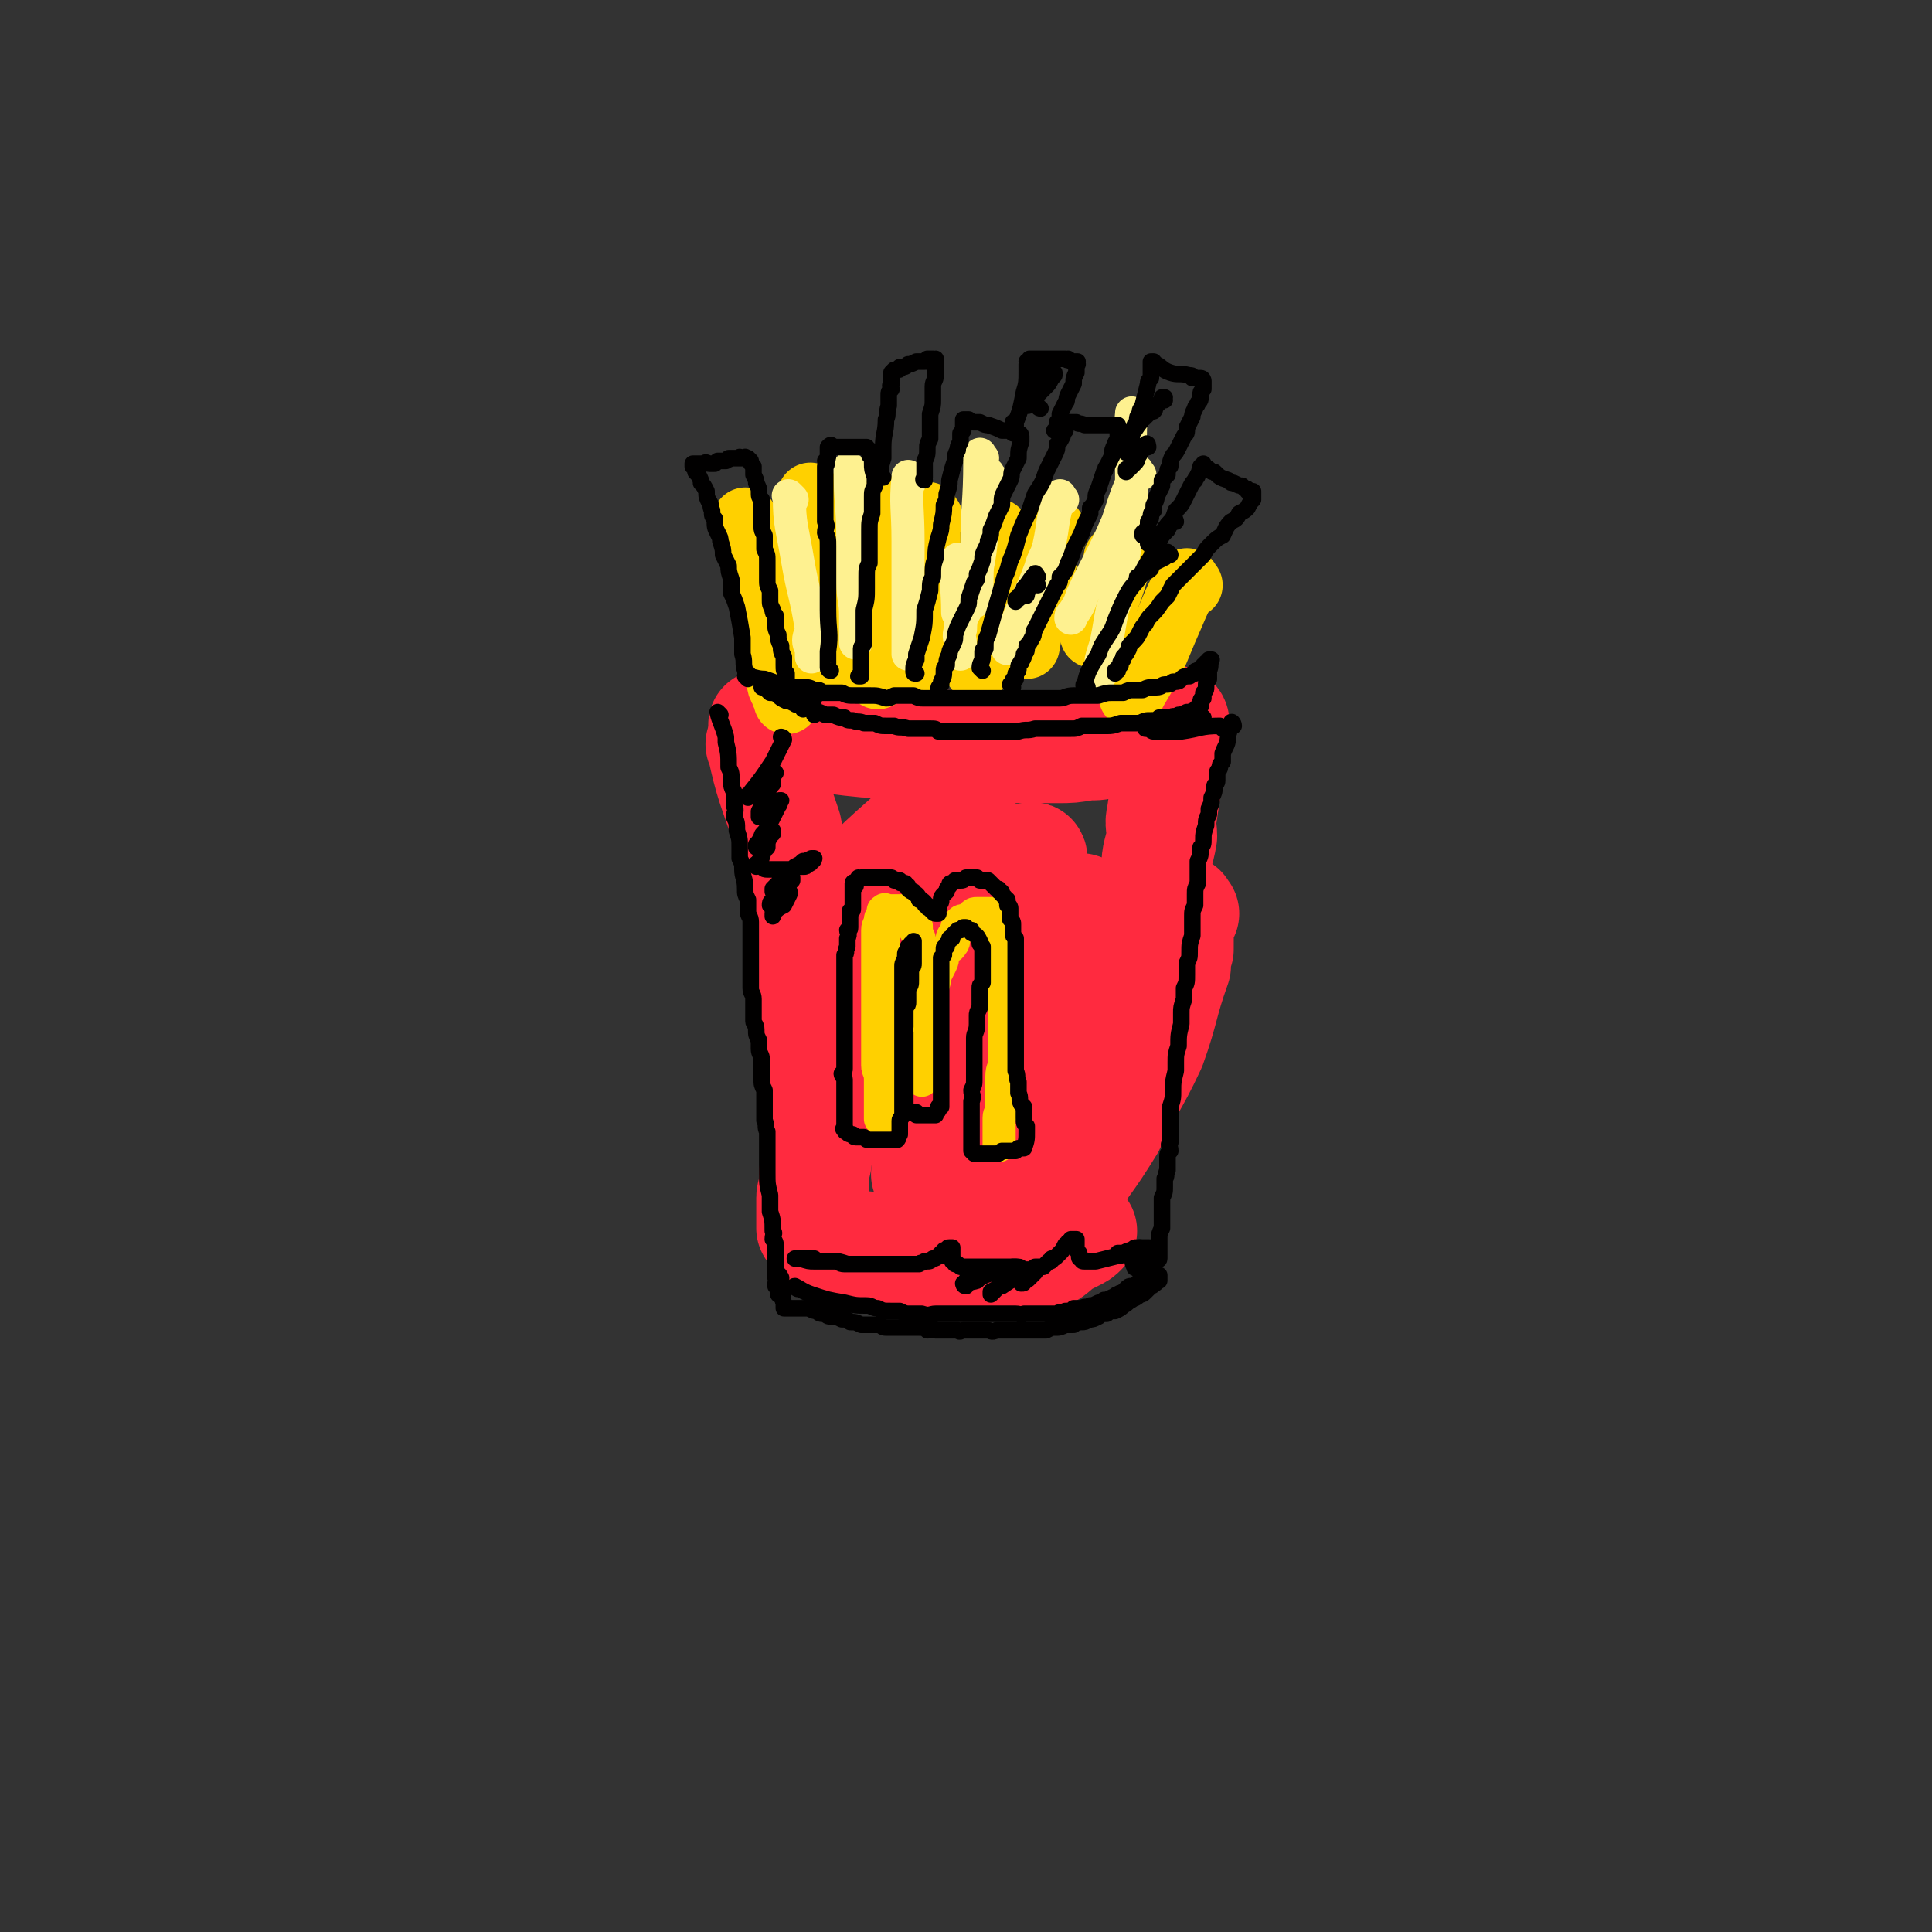 <svg viewBox='0 0 700 700' version='1.1' xmlns='http://www.w3.org/2000/svg' xmlns:xlink='http://www.w3.org/1999/xlink'><rect x="0" y="0" width="700" height="700" fill="#333333" stroke="none"/><g fill='none' stroke='rgb(255,42,63)' stroke-width='40' stroke-linecap='round' stroke-linejoin='round'><path d='M278,264c-1,-1 -2,-2 -1,-1 7,1 8,2 16,3 11,2 11,2 21,3 5,0 5,0 10,0 6,0 6,1 13,1 5,0 5,0 10,0 4,0 4,0 8,0 6,0 6,1 13,1 4,0 4,0 9,0 3,0 3,0 6,0 5,0 5,0 11,-1 4,0 4,0 7,-1 5,0 5,0 9,-1 2,-1 2,-2 5,-2 1,-1 1,0 3,0 2,0 2,0 3,-1 1,0 1,0 2,-1 1,0 1,0 1,-1 0,-1 0,-1 0,-1 0,-1 1,0 1,0 1,0 0,-1 0,-1 0,0 0,0 0,0 0,2 0,2 0,5 0,4 -1,4 -1,7 -1,5 0,5 -1,9 -1,6 -1,6 -2,13 -1,4 0,4 0,8 -1,6 -2,6 -2,12 -2,9 -2,9 -2,17 0,6 0,6 0,11 0,7 0,7 -1,14 0,5 -1,5 -1,10 0,5 0,5 0,9 0,3 -1,3 -1,5 0,2 0,2 0,3 '/><path d='M277,271c-1,-1 -2,-2 -1,-1 3,14 4,15 9,30 1,6 2,6 3,12 1,5 0,5 1,11 1,5 1,5 2,10 1,4 1,4 2,7 1,6 1,6 1,11 1,5 0,5 1,10 0,5 1,5 1,9 1,5 1,5 1,10 0,3 0,3 0,7 0,4 0,4 0,7 0,4 0,4 0,9 0,4 -1,4 -1,9 0,3 0,3 0,7 0,3 -1,3 -1,7 0,2 0,2 0,4 0,2 -1,2 -1,4 0,1 0,1 0,3 0,2 0,2 0,3 0,1 0,1 0,1 0,1 0,1 0,1 0,1 0,1 0,1 0,1 0,1 0,1 0,1 0,1 0,1 1,1 1,2 2,2 3,1 3,1 6,2 3,1 3,1 7,2 3,1 3,0 6,1 4,1 4,2 7,2 4,1 4,0 7,0 3,0 3,1 7,1 3,0 3,0 7,0 3,0 3,0 6,0 2,0 2,0 5,0 3,0 3,0 7,0 2,0 2,1 4,1 2,0 2,0 4,0 2,0 2,0 4,0 3,0 3,0 5,-1 4,-2 3,-2 7,-5 2,-1 2,-1 4,-2 2,-1 2,-1 3,-2 0,0 0,0 0,0 '/><path d='M429,331c-1,-1 -1,-2 -1,-1 -1,5 -1,7 -1,14 -1,3 -1,3 -1,6 -5,14 -4,15 -9,29 -7,15 -8,14 -15,29 -5,8 -5,8 -10,15 -4,6 -3,6 -8,12 -2,3 -2,3 -5,6 -2,2 -2,3 -3,3 -1,0 -2,0 -3,-1 -1,-4 -1,-5 -1,-9 0,-9 -1,-9 0,-18 1,-12 1,-12 3,-23 2,-10 2,-10 5,-19 3,-9 3,-9 6,-17 3,-7 3,-7 5,-13 1,-4 1,-5 2,-9 0,-1 0,-1 0,-1 0,-2 1,-3 0,-4 -1,-1 -2,-1 -3,-1 -5,1 -5,1 -10,3 -8,6 -8,6 -16,13 -9,7 -9,8 -17,16 -9,9 -9,10 -17,19 -6,7 -6,7 -12,13 -4,4 -5,5 -8,9 -1,0 0,-1 0,-1 2,-2 2,-1 4,-3 7,-9 7,-9 13,-18 8,-9 8,-9 15,-19 9,-12 9,-12 18,-24 5,-8 5,-8 10,-17 2,-4 1,-4 3,-8 0,-1 1,-2 1,-1 -4,1 -5,2 -9,5 -10,5 -10,5 -20,11 -7,5 -7,5 -14,10 -7,5 -7,6 -14,10 -3,1 -3,1 -5,2 0,0 0,0 0,0 3,-5 3,-5 5,-10 5,-8 6,-8 11,-17 6,-9 6,-9 12,-18 3,-5 3,-5 6,-9 1,-3 1,-3 2,-5 0,0 0,0 0,0 -4,3 -5,2 -9,5 -6,4 -5,4 -10,9 -9,8 -9,8 -17,16 -5,5 -5,5 -9,10 -1,1 -2,3 -2,3 0,0 1,-2 3,-3 9,-6 9,-6 18,-12 5,-3 4,-4 9,-7 5,-4 5,-4 11,-8 2,-1 3,-2 3,-1 0,0 0,1 -1,2 -3,7 -3,7 -6,13 -3,7 -3,7 -6,14 -3,7 -3,7 -5,14 -1,5 -1,5 -1,10 0,3 -1,4 1,5 3,2 4,1 8,0 8,-2 8,-3 16,-6 6,-2 6,-2 13,-4 5,-2 5,-3 10,-5 2,-1 3,-1 3,0 1,2 1,3 0,6 -1,4 -1,4 -3,8 -1,3 -1,3 -3,6 -6,10 -7,10 -13,19 -6,8 -6,8 -11,16 -5,6 -6,5 -10,11 -1,2 -1,2 -2,4 0,0 0,1 0,1 4,-4 4,-4 9,-8 7,-6 7,-6 15,-11 4,-4 4,-4 10,-7 4,-4 5,-4 9,-7 0,0 0,0 0,0 -1,1 -1,1 -3,3 -5,5 -5,6 -10,11 -6,6 -7,6 -14,13 -5,4 -5,5 -10,10 -2,3 -3,3 -5,5 -1,1 0,0 0,0 1,-1 1,-1 2,-2 4,-2 4,-3 8,-4 2,-1 2,0 3,0 '/></g>
<g fill='none' stroke='rgb(255,208,0)' stroke-width='24' stroke-linecap='round' stroke-linejoin='round'><path d='M271,190c-1,-1 -1,-2 -1,-1 -1,0 0,1 0,2 3,12 4,11 7,23 2,9 2,9 4,18 0,3 0,3 0,5 0,2 1,2 1,4 0,2 1,2 1,3 0,2 -1,3 0,5 0,0 1,-1 2,0 0,0 -1,1 -1,2 0,1 1,1 1,2 0,0 0,0 0,1 0,0 0,0 0,0 '/><path d='M295,181c-1,-1 -2,-2 -1,-1 1,12 1,13 3,28 1,6 0,6 1,12 0,6 0,6 1,12 0,3 1,3 1,6 0,0 0,-1 0,-1 '/><path d='M319,185c-1,-1 -1,-2 -1,-1 -1,7 0,8 0,16 0,3 0,4 0,7 0,6 -1,5 -1,11 0,3 0,3 0,6 0,9 0,9 0,18 0,2 1,2 1,3 '/><path d='M337,188c-1,-1 -1,-2 -1,-1 -1,0 0,1 0,2 0,6 0,6 0,12 0,8 0,8 -1,17 0,5 -1,5 -1,10 -1,4 -1,4 -1,9 0,2 0,2 0,5 0,0 0,0 0,0 '/><path d='M362,194c-1,-1 -1,-2 -1,-1 -2,8 -1,10 -2,20 -1,2 -1,1 -1,4 -3,11 -3,11 -4,23 -1,1 0,1 0,2 0,0 0,0 0,0 0,0 0,0 0,0 0,0 0,0 0,0 '/><path d='M382,193c-1,-1 -1,-2 -1,-1 -4,14 -3,15 -6,31 -2,5 -2,5 -3,11 '/><path d='M406,203c-1,-1 -1,-2 -1,-1 -1,0 0,1 0,2 -3,11 -4,11 -7,22 -1,1 -1,1 -1,2 -1,1 -1,1 -1,2 '/><path d='M431,212c-1,-1 -1,-2 -1,-1 -4,7 -4,8 -8,17 -3,7 -3,8 -7,15 -2,4 -3,5 -5,9 '/></g>
<g fill='none' stroke='rgb(254,241,144)' stroke-width='12' stroke-linecap='round' stroke-linejoin='round'><path d='M287,181c-1,-1 -2,-2 -1,-1 0,10 1,11 3,23 2,12 3,12 5,25 0,2 -1,2 -1,4 0,2 1,2 1,4 0,1 0,1 0,2 '/><path d='M309,171c-1,-1 -2,-2 -1,-1 0,12 1,13 1,26 0,8 0,8 0,15 0,6 1,6 1,12 0,3 0,3 0,7 0,1 0,1 0,2 0,0 0,0 0,1 '/><path d='M330,174c-1,-1 -1,-2 -1,-1 -1,10 0,11 0,23 0,9 0,9 0,18 0,5 0,5 0,10 0,3 0,3 0,6 0,2 0,2 0,5 0,1 0,1 0,2 '/><path d='M359,173c-1,-1 -1,-2 -1,-1 -1,0 0,1 0,2 0,6 -1,6 -1,12 -2,10 -1,10 -3,20 -1,4 -2,4 -3,9 0,2 0,2 0,4 -2,4 -3,4 -3,9 -1,3 0,3 0,6 0,2 0,2 0,3 '/><path d='M385,181c-1,-1 -1,-2 -1,-1 -3,8 -2,9 -4,18 -1,4 -2,4 -3,8 -4,11 -5,10 -9,21 -1,3 -2,3 -3,7 0,0 0,0 0,1 '/><path d='M413,172c-1,-1 -1,-2 -1,-1 -4,8 -4,9 -7,18 -6,14 -7,14 -13,27 -1,3 -1,3 -3,6 -1,1 -1,1 -1,2 '/><path d='M411,151c-1,-1 -1,-2 -1,-1 -1,9 0,10 0,21 0,4 0,5 0,10 -1,13 -2,13 -4,27 -1,7 -1,7 -3,13 -1,5 -1,6 -2,11 -1,4 -1,3 -2,7 0,1 0,2 0,3 0,1 0,1 0,2 '/><path d='M356,166c-1,-1 -1,-2 -1,-1 -1,0 0,1 0,2 0,15 -1,16 -1,31 -1,1 0,1 0,2 0,4 0,4 0,8 0,5 0,5 -1,10 '/><path d='M348,204c-1,-1 -1,-2 -1,-1 -1,8 0,10 0,19 '/></g>
<g fill='none' stroke='rgb(255,208,0)' stroke-width='12' stroke-linecap='round' stroke-linejoin='round'><path d='M321,337c-1,-1 -1,-2 -1,-1 -1,0 0,0 0,1 0,3 0,3 0,6 0,1 0,1 0,2 0,2 0,2 0,4 0,3 0,3 0,6 0,6 0,6 0,13 0,3 0,3 0,5 0,3 0,3 0,5 0,3 0,3 0,7 0,1 -1,1 -1,2 0,2 0,2 0,4 0,2 0,2 0,3 0,2 0,2 0,3 0,1 0,1 0,2 0,1 0,1 0,2 0,2 0,2 0,3 0,1 0,2 0,1 0,-1 0,-2 0,-5 0,-5 0,-5 0,-9 0,-3 -1,-3 -1,-5 0,-3 0,-3 0,-6 0,-3 0,-3 0,-6 0,-3 0,-3 0,-5 0,-3 0,-3 0,-5 0,-2 0,-2 0,-4 0,-1 0,-1 0,-2 0,-1 0,-1 0,-3 0,-2 0,-2 0,-4 0,-2 0,-2 0,-3 0,-1 0,-1 0,-3 0,-2 0,-2 0,-3 0,-1 0,-1 0,-1 0,-1 0,-1 0,-1 0,-1 0,-1 0,-1 0,-1 0,-1 0,-1 0,-1 0,-1 0,-1 0,-2 1,-2 1,-3 0,-1 0,-1 0,-1 0,-1 1,0 1,-1 0,0 0,0 0,-1 0,0 0,0 0,0 0,0 0,-1 0,-1 0,0 1,0 1,0 0,0 0,0 0,0 0,0 0,0 0,0 -1,-1 0,0 0,0 0,0 1,0 1,0 1,0 1,0 1,0 1,0 1,0 1,0 1,0 1,0 1,0 1,0 1,0 2,0 1,1 1,1 2,2 1,1 1,1 2,2 1,1 1,1 1,2 0,0 0,0 0,1 0,1 0,1 1,3 0,2 1,2 1,3 0,3 0,3 0,5 0,1 0,1 0,3 0,1 0,1 0,3 0,1 0,1 0,2 0,2 0,2 0,5 0,2 0,2 0,5 0,2 0,2 0,5 0,0 0,0 0,0 0,2 0,2 0,3 0,2 0,2 0,3 0,1 0,1 0,2 0,1 0,1 0,2 0,2 0,2 0,3 0,1 0,1 0,2 0,1 0,1 0,2 0,1 0,1 0,2 0,1 0,2 0,1 0,0 0,-1 0,-3 0,-2 1,-2 1,-4 0,-3 0,-3 0,-7 0,-3 1,-3 1,-6 0,-2 0,-2 0,-5 0,-3 0,-3 1,-5 0,-2 1,-2 1,-4 1,-2 0,-2 1,-4 1,-2 1,-2 2,-4 1,-2 0,-2 1,-4 1,-2 2,-1 3,-3 1,-1 0,-1 0,-2 0,-1 1,-1 1,-1 1,-2 0,-3 2,-5 1,-1 1,0 3,0 0,-1 0,-1 1,-1 0,-1 0,-1 0,-1 1,-1 1,-1 2,-1 0,0 0,0 1,0 0,0 0,0 0,0 1,0 1,0 2,0 0,0 0,0 0,0 1,0 1,0 2,0 0,1 0,1 0,2 0,1 0,1 1,1 0,0 1,0 1,0 0,1 0,1 0,2 0,1 1,1 2,2 0,1 0,1 0,3 0,2 1,2 1,4 0,2 0,2 0,4 0,2 0,2 0,4 0,2 0,2 0,4 0,2 0,2 0,4 0,2 0,2 0,5 0,2 0,2 0,3 0,3 0,3 0,7 0,2 0,2 0,4 0,3 0,3 0,5 0,2 -1,2 -1,5 0,1 0,1 0,3 0,1 0,1 0,2 0,1 0,1 0,2 0,1 0,1 0,2 0,1 0,2 0,3 0,2 -1,1 -1,3 0,2 0,2 0,4 0,1 0,1 0,2 0,1 0,1 0,2 0,0 0,0 0,1 0,1 0,1 0,1 '/></g>
<g fill='none' stroke='rgb(1,0,0)' stroke-width='6' stroke-linecap='round' stroke-linejoin='round'><path d='M271,246c0,0 -1,-1 -1,-1 3,0 4,1 7,1 3,1 3,1 5,2 2,0 2,0 5,1 1,0 1,0 3,0 3,0 3,0 5,1 2,0 2,0 3,1 4,0 4,0 7,0 2,1 2,1 5,1 2,0 2,0 5,0 3,0 3,0 6,1 1,0 1,0 3,-1 3,0 3,0 7,0 2,1 2,1 4,1 3,0 3,0 5,0 2,0 2,0 5,0 2,0 2,0 4,0 3,0 3,0 5,0 3,0 3,0 5,0 2,0 2,0 5,0 2,0 2,0 5,0 2,0 2,0 5,0 2,0 2,0 5,0 2,0 2,0 5,0 2,0 2,-1 5,-1 2,0 2,0 4,0 3,0 3,0 5,0 3,-1 3,-1 5,-1 2,0 2,0 4,0 2,-1 2,-1 4,-1 1,0 1,0 3,0 2,-1 2,-1 5,-1 2,0 2,-1 3,-1 2,0 2,0 3,-1 2,0 2,0 3,-1 1,-1 1,-1 3,-1 1,-1 1,-1 2,-1 0,-1 0,-1 1,-1 1,0 1,0 1,-1 1,0 1,0 1,-1 0,0 0,0 1,0 0,-1 0,-1 0,-1 1,0 1,0 1,0 0,0 0,-1 0,-1 0,0 0,0 0,0 1,0 1,0 1,0 0,0 0,0 0,0 -1,2 0,2 -1,4 0,2 0,1 0,3 -1,1 -1,1 -1,3 0,1 0,1 -1,2 0,1 0,1 0,2 -1,0 -1,1 -1,1 0,0 0,0 0,1 0,0 0,0 0,0 0,1 0,1 0,1 -1,0 -1,0 -1,0 -1,1 0,1 -1,1 -1,1 -1,0 -1,1 -1,0 -1,0 -2,0 -2,1 -2,1 -3,1 -1,1 -2,0 -3,1 -2,0 -2,0 -4,0 -1,1 -1,1 -3,1 -2,0 -2,0 -4,1 -1,0 -2,0 -3,0 -2,0 -2,0 -4,0 -3,1 -3,1 -5,1 -2,0 -2,0 -4,0 -2,0 -2,0 -5,0 -2,1 -2,1 -4,1 -2,0 -2,0 -4,0 -2,0 -2,0 -5,0 -2,0 -2,0 -4,0 -3,1 -3,0 -6,1 -2,0 -2,0 -4,0 -2,0 -2,0 -4,0 -2,0 -2,0 -4,0 -2,0 -2,0 -4,0 -2,0 -2,0 -3,0 -2,0 -2,0 -4,0 -3,0 -3,0 -6,0 -1,-1 -1,-1 -3,-1 -2,0 -2,0 -4,0 -2,0 -2,0 -4,0 -3,-1 -3,0 -5,-1 -2,0 -2,0 -3,0 -2,0 -2,0 -4,-1 -2,0 -2,0 -4,0 -2,-1 -2,0 -4,-1 -2,0 -2,0 -3,-1 -2,0 -2,0 -4,-1 -1,0 -1,0 -3,0 -2,-1 -2,-1 -3,-1 -2,-1 -2,-1 -5,-2 -1,-1 -2,0 -3,-1 -2,-1 -2,-1 -3,-1 -2,-1 -2,-1 -3,-2 -1,-1 -1,-1 -3,-1 -1,-1 -1,-1 -1,-1 -1,-1 -1,-1 -2,-1 0,0 0,0 0,0 '/><path d='M291,255c0,0 -1,-2 -1,-1 0,1 1,2 1,3 '/><path d='M295,253c0,0 -1,-1 -1,-1 0,2 1,3 1,6 0,1 0,1 0,1 '/><path d='M261,259c0,0 -1,-1 -1,-1 1,4 2,5 3,9 0,1 0,1 0,2 1,4 1,4 1,9 1,2 1,2 1,5 0,2 0,2 1,4 0,3 0,3 0,5 1,2 0,2 0,4 1,2 1,2 1,5 1,3 1,3 1,6 0,2 0,2 0,4 1,2 1,2 1,4 0,3 1,3 1,7 0,2 0,2 1,4 0,2 0,2 0,4 0,2 1,2 1,4 0,3 0,3 0,6 0,2 0,2 0,4 0,2 0,2 0,5 0,2 0,2 0,4 0,2 0,2 0,5 0,2 1,2 1,4 0,2 0,2 0,4 0,2 0,2 0,4 0,1 1,1 1,3 0,2 0,2 1,4 0,2 0,2 0,3 0,2 1,2 1,4 0,2 0,2 0,3 0,2 0,2 0,4 0,2 0,2 1,4 0,2 0,2 0,4 0,1 0,1 0,3 0,2 0,2 0,4 1,2 0,2 1,4 0,2 0,2 0,4 0,1 0,1 0,3 0,2 0,2 0,4 0,2 0,2 0,4 0,4 0,4 1,8 0,3 0,3 0,6 1,3 1,3 1,7 1,1 0,1 0,3 1,1 1,1 1,3 0,2 0,2 0,3 0,1 0,1 0,2 0,1 0,1 0,2 0,1 0,1 0,3 0,0 0,0 0,1 0,0 1,0 1,0 0,1 0,1 -1,2 0,1 0,1 0,1 0,0 0,0 0,0 0,0 0,0 0,0 1,1 1,1 1,2 0,0 0,0 0,1 '/><path d='M289,467c0,0 -2,-1 -1,-1 2,1 3,2 6,3 6,2 6,2 12,3 4,1 4,1 8,1 2,0 2,1 4,1 2,1 2,1 5,1 1,0 1,0 3,0 2,1 2,1 4,1 2,0 2,0 4,0 3,1 3,0 5,0 2,0 2,0 4,0 2,0 2,0 4,0 3,0 3,0 6,0 1,0 1,0 3,0 2,0 2,0 4,0 2,0 2,0 4,0 2,0 2,0 4,0 2,0 2,1 3,0 3,0 3,0 5,0 1,0 1,0 3,0 2,0 2,0 4,0 1,-1 1,0 3,-1 2,0 2,0 3,-1 1,0 2,0 3,0 1,-1 2,0 3,-1 1,0 1,0 3,-1 1,0 1,0 2,-1 1,0 1,0 3,-1 1,0 1,-1 2,-1 1,-1 1,0 2,-1 1,0 1,-1 1,-1 1,-1 1,-1 2,-1 1,0 1,0 2,-1 0,0 0,0 1,-1 0,0 0,-1 1,-1 0,-1 0,-1 1,-2 0,0 0,0 0,-1 1,0 1,0 1,-1 0,0 0,0 0,-1 0,0 0,0 0,0 0,0 1,0 1,0 0,0 0,-1 0,-1 0,0 0,0 0,-1 0,0 0,0 0,-1 0,0 0,0 0,0 0,0 0,0 0,0 0,-1 0,-1 0,-1 0,0 0,0 0,-1 0,0 0,0 0,0 0,-1 0,-1 -1,-1 0,0 0,0 -1,0 -2,0 -2,0 -3,0 -1,0 -1,0 -2,1 -1,0 -1,0 -3,1 -1,0 -1,0 -2,0 0,0 0,1 0,1 0,0 0,0 0,0 0,-1 0,-1 0,-1 0,0 0,0 0,0 1,0 1,0 1,0 '/><path d='M447,263c0,-1 -1,-2 -1,-1 -1,1 0,2 -1,4 0,4 -1,4 -2,7 0,1 0,1 0,3 -1,1 -1,1 -1,2 0,1 -1,1 -1,2 0,2 0,2 0,3 0,1 -1,1 -1,2 0,2 0,2 -1,4 0,2 0,2 -1,4 0,1 0,1 0,2 -1,2 -1,2 -1,4 -1,3 -1,3 -1,5 0,2 0,2 -1,3 0,3 0,3 -1,5 0,2 0,2 0,4 0,2 0,2 0,4 -1,2 -1,2 -1,4 0,2 0,2 0,4 -1,2 -1,2 -1,4 0,2 0,2 0,4 0,2 0,2 0,3 -1,3 -1,3 -1,6 0,2 0,2 -1,4 0,2 0,2 0,4 0,3 0,3 -1,5 0,2 0,2 0,4 -1,3 -1,3 -1,5 0,2 0,2 0,4 -1,4 -1,4 -1,8 -1,3 -1,3 -1,6 0,2 0,2 0,3 -1,4 -1,4 -1,7 0,3 0,3 -1,6 0,2 0,2 0,4 0,2 0,2 0,4 0,1 0,1 0,2 0,2 0,2 0,3 -1,1 0,1 0,3 -1,1 -1,1 -1,2 0,1 0,1 0,2 0,2 0,2 0,3 -1,2 0,2 -1,3 0,1 0,1 0,3 0,2 0,2 -1,4 0,2 0,2 0,4 0,2 0,2 0,4 0,2 0,2 0,3 -1,2 -1,2 -1,4 0,1 0,1 0,2 0,1 0,1 0,2 0,1 0,1 0,1 0,1 0,1 0,1 0,1 0,1 0,1 0,0 0,0 0,0 0,0 0,0 0,0 0,0 0,0 0,0 0,1 -1,0 -1,0 '/><path d='M310,321c0,0 -1,-2 -1,-1 0,2 0,3 0,6 0,1 0,1 0,2 0,1 0,1 0,1 0,1 0,1 -1,1 0,1 0,1 0,2 0,2 0,2 0,4 0,1 0,0 -1,1 0,1 1,1 0,3 0,2 0,2 0,3 -1,2 0,2 -1,3 0,1 0,1 0,2 0,2 0,2 0,3 0,1 0,1 0,2 0,1 0,1 0,3 0,1 0,1 0,2 0,1 0,1 0,3 0,2 0,2 0,3 0,2 0,2 0,3 0,1 0,1 0,2 0,1 0,1 0,2 0,1 0,1 0,2 0,1 0,1 0,3 0,1 0,1 0,2 0,1 0,1 0,2 0,1 0,1 0,3 0,1 0,1 0,2 0,1 0,1 0,2 0,1 0,1 -1,2 0,1 1,1 1,2 0,1 0,1 0,2 0,1 0,1 0,3 0,1 0,1 0,2 0,1 0,1 0,2 0,1 0,1 0,2 0,1 0,1 0,2 0,1 0,1 0,2 0,0 0,0 0,1 0,0 0,0 0,1 0,0 0,0 0,0 0,0 0,0 0,1 0,0 0,0 0,0 0,0 -1,0 0,0 0,1 0,0 0,0 0,1 0,1 1,1 0,1 1,1 2,1 0,0 0,1 1,1 0,0 0,0 1,0 1,0 1,0 2,0 1,1 1,1 2,1 0,0 0,0 1,0 1,0 1,0 2,0 0,0 0,0 1,0 0,0 0,0 1,0 0,0 0,0 0,0 1,0 1,0 1,0 0,0 0,0 0,0 0,0 0,0 0,0 0,0 0,0 0,0 1,0 1,0 1,0 0,0 0,0 0,0 0,0 0,0 0,0 1,0 1,0 1,0 0,0 0,0 0,0 1,0 1,0 1,0 0,0 0,0 0,0 0,0 0,0 0,0 1,0 1,0 1,0 0,0 0,0 0,0 1,-1 0,-1 1,-2 0,0 0,0 0,-1 0,-1 0,-1 0,-1 0,-1 0,-1 0,-2 0,0 0,0 0,-1 0,-1 1,-1 1,-2 0,-1 0,-1 0,-1 0,-1 0,-1 0,-2 0,-1 0,-1 0,-2 0,-2 0,-2 0,-3 0,-1 0,-1 0,-3 0,-1 0,-1 0,-1 0,-2 0,-2 0,-4 0,-1 0,-1 0,-2 0,-1 0,-1 0,-2 0,-1 0,-1 0,-2 0,-1 0,-1 0,-2 0,0 0,0 0,0 0,-2 0,-2 0,-3 0,-1 0,-1 0,-2 0,-1 0,-1 0,-2 0,-1 0,-1 0,-3 0,-1 0,-1 0,-3 0,-1 0,-1 0,-2 0,-1 0,-1 0,-3 0,-1 0,-1 0,-2 0,-1 0,-1 0,-2 0,-1 0,-1 0,-2 0,-1 0,-1 0,-2 0,-1 0,-1 0,-2 0,-1 0,-1 0,-2 0,-1 0,-1 1,-2 0,0 -1,0 0,0 0,-1 0,-1 0,-2 0,-1 0,-1 1,-1 0,-1 0,-1 0,-1 0,0 0,-1 0,-1 0,0 1,0 1,0 0,-1 0,-1 0,-1 0,0 0,0 0,0 0,0 1,0 1,0 0,0 -1,0 0,-1 0,0 0,1 0,1 0,0 0,0 0,0 0,0 0,0 0,0 0,1 0,1 0,1 0,0 0,0 0,0 0,1 0,1 0,1 0,0 0,0 0,1 0,1 0,1 0,1 0,1 0,1 0,1 0,1 0,1 0,2 0,1 0,1 -1,2 0,1 0,1 0,2 0,1 0,1 0,2 0,2 0,2 -1,3 0,1 0,1 0,2 0,2 0,2 0,3 0,1 0,1 -1,2 0,2 0,2 0,3 0,1 0,1 0,2 0,1 0,1 0,2 -1,1 0,1 0,2 0,0 0,0 0,1 0,1 0,1 0,2 0,1 0,1 0,3 0,1 0,1 0,2 0,1 0,1 0,2 0,1 0,1 0,2 0,0 0,0 0,0 0,1 0,1 0,2 0,1 0,1 0,1 0,1 0,1 0,2 0,1 0,1 0,2 0,1 0,1 0,2 0,1 0,1 0,2 0,0 0,0 0,0 0,1 0,1 0,1 0,0 0,0 0,1 0,0 0,0 0,0 0,0 0,0 0,0 0,1 0,1 0,1 0,0 -1,0 0,0 0,1 0,1 0,2 1,0 1,0 1,0 0,0 0,0 0,0 1,1 1,1 1,1 1,0 1,0 1,0 0,0 0,0 1,0 0,1 0,1 0,1 1,0 1,0 1,0 0,0 0,0 1,0 0,0 0,0 0,0 1,0 1,0 1,0 1,0 1,0 1,0 0,0 0,0 0,0 0,0 0,0 1,0 0,0 0,0 0,0 0,0 0,0 0,0 1,0 1,0 1,0 0,0 0,0 0,0 1,0 1,0 1,0 0,0 0,-1 0,-1 0,0 1,0 1,-1 0,0 0,0 0,-1 0,0 0,0 1,0 0,-1 0,-1 0,-1 0,0 0,0 0,0 0,-1 0,-1 0,-1 0,0 0,0 0,0 0,0 0,0 0,0 0,-1 0,-1 0,-1 0,-1 0,-1 0,-2 0,0 0,0 0,0 0,0 0,0 0,-1 0,0 0,0 0,-1 0,-1 0,-1 0,-2 0,-1 0,-1 0,-2 0,-1 0,-1 0,-2 0,-1 0,-1 0,-2 0,-1 0,-1 0,-2 0,-1 0,-1 0,-2 0,0 0,0 0,-1 0,-1 0,-1 0,-2 0,0 0,0 0,-1 0,-1 0,-1 0,-2 0,-1 0,-1 0,-2 0,-1 0,-1 0,-2 0,-1 0,-1 0,-3 0,0 0,0 0,-1 0,-1 0,-1 0,-2 0,-1 0,-1 0,-2 0,-1 0,-1 0,-2 0,-1 0,-1 0,-1 0,-1 0,-1 0,-2 0,-2 0,-2 0,-3 0,-1 0,-1 0,-2 0,-1 0,-1 0,-2 0,-1 0,-1 0,-2 0,-1 0,-1 0,-2 0,-1 0,-1 0,-1 1,-1 1,-1 1,-1 0,-1 0,-1 0,-2 0,-1 0,-1 1,-1 0,-1 0,-1 0,-1 1,-1 1,-1 1,-2 0,0 0,0 1,0 0,-1 0,-1 1,-2 0,0 0,0 1,-1 0,0 0,0 1,0 0,0 0,0 1,-1 0,0 0,0 0,0 1,0 1,0 1,0 1,1 1,1 2,1 0,1 0,1 0,1 2,1 2,1 3,3 0,0 0,0 0,1 1,0 0,1 1,1 0,1 0,1 0,2 0,1 0,1 0,2 0,2 0,2 0,3 0,2 0,2 0,3 0,1 0,1 0,3 -1,1 -1,1 -1,2 0,2 0,2 0,4 0,1 0,1 0,3 -1,2 -1,2 -1,3 0,2 0,2 0,3 0,3 -1,3 -1,5 0,1 0,1 0,2 0,2 0,2 0,4 0,1 0,1 0,3 0,1 0,1 0,3 0,1 0,1 0,3 0,2 0,2 -1,4 0,2 1,2 0,4 0,1 0,1 0,3 0,2 0,2 0,3 0,2 0,2 0,4 0,1 0,1 0,2 0,1 0,1 0,2 0,0 0,0 0,1 0,1 0,1 0,1 0,1 0,1 0,1 0,0 0,0 0,1 0,0 0,0 0,0 0,0 0,0 0,0 0,0 0,0 1,1 0,0 0,0 0,0 1,0 1,0 2,0 2,0 2,0 3,0 2,0 2,0 3,0 1,0 1,0 2,-1 1,0 1,0 2,0 1,0 1,0 1,0 1,0 1,0 2,0 1,-1 1,-1 1,-1 0,0 0,0 1,0 0,0 0,0 0,0 1,0 1,0 1,0 0,0 0,0 0,0 0,0 0,0 0,0 1,-3 1,-3 1,-6 0,-1 0,-1 0,-2 -1,-1 -1,-1 -1,-3 0,-1 0,-1 0,-2 0,-1 0,-1 0,-2 -1,-1 -1,-1 -1,-1 -1,-2 0,-2 -1,-4 0,-2 0,-2 0,-4 -1,-2 0,-2 -1,-4 0,-1 0,-1 0,-2 0,-2 0,-2 0,-3 0,-2 0,-2 0,-3 0,-2 0,-2 0,-4 0,-1 0,-1 0,-3 0,-1 0,-1 0,-3 0,-2 0,-2 0,-3 0,-2 0,-2 0,-3 0,-2 0,-2 0,-3 0,-2 0,-2 0,-3 0,-2 0,-2 0,-3 0,-1 0,-1 0,-2 0,-1 0,-1 0,-3 0,0 0,0 0,-1 0,-1 0,-1 0,-2 0,0 0,0 0,-1 0,-1 0,-1 0,-2 0,-1 0,-1 0,-2 0,-1 0,-1 0,-2 -1,-1 -1,-1 -1,-2 0,-1 0,-1 0,-2 0,-1 0,-1 0,-1 0,-1 0,-1 -1,-2 0,-1 0,-1 0,-2 0,-1 0,-1 0,-2 0,0 0,-1 -1,-1 0,-1 0,-1 0,-2 -1,0 0,0 -1,-1 0,0 0,0 -1,-1 0,-1 0,-1 -1,-1 0,-1 0,-1 -1,-1 0,0 0,0 -1,-1 -1,-1 -1,-1 -2,-2 -1,0 -1,0 -1,0 -1,0 -1,0 -2,0 0,0 0,0 -1,-1 -1,0 -1,0 -2,0 0,0 0,0 -1,0 -1,0 -1,0 -1,0 -1,1 -1,1 -2,1 0,0 0,0 -1,0 0,0 0,0 -1,0 0,0 0,0 0,0 -1,1 -1,1 -1,1 -1,0 -1,0 -1,1 -1,1 -1,1 -1,2 -1,1 -1,1 -1,1 -1,1 -1,1 -1,2 0,1 0,1 -1,2 0,0 0,1 0,1 0,0 0,0 0,1 0,0 -1,0 -1,0 0,0 1,0 1,1 0,0 -1,0 -1,0 0,0 0,0 0,0 0,0 0,0 0,0 0,0 0,0 0,0 0,0 0,0 0,0 -1,0 -1,-1 -1,-1 0,0 -1,0 -1,-1 -1,0 -1,0 -1,-1 -1,0 -1,0 -1,-1 -1,-1 -1,-1 -2,-1 0,-1 0,-1 -1,-2 0,0 -1,0 -1,-1 -1,0 -1,0 -2,-1 0,0 0,0 0,-1 -1,0 -1,0 -1,-1 -1,0 -1,0 -1,0 -1,0 -1,0 -1,-1 -1,0 -1,0 -2,0 0,-1 0,0 -1,-1 -1,0 -1,0 -2,0 -1,0 -1,0 -2,0 -1,0 -1,0 -2,0 -1,0 -1,0 -2,0 -1,0 -1,0 -2,0 0,0 0,0 -1,0 0,0 0,0 0,0 -1,1 -1,0 -1,0 0,0 0,0 0,0 '/><path d='M271,244c0,0 -1,0 -1,-1 -1,-3 0,-3 -1,-6 0,-1 0,-1 0,-2 0,-2 0,-2 0,-4 -1,-6 -1,-6 -2,-11 -1,-3 -1,-3 -2,-5 0,-3 0,-3 0,-5 -1,-3 -1,-3 -1,-5 -1,-2 -1,-2 -2,-4 0,-2 0,-2 -1,-5 0,-1 0,-1 -1,-3 -1,-2 -1,-2 -1,-5 -1,-1 -1,-1 -1,-3 -1,-2 0,-2 -1,-3 -1,-2 -1,-2 -1,-4 -1,-2 -1,-2 -2,-3 0,-1 0,-1 -1,-3 0,0 0,0 -1,-1 0,-1 0,-1 0,-1 0,-1 0,-1 0,-1 -1,0 -1,0 -1,0 0,-1 0,-1 0,-1 0,0 0,0 0,0 0,0 1,0 1,0 0,0 0,0 0,0 0,0 0,0 1,0 1,0 1,0 2,0 1,-1 1,0 2,0 1,0 1,0 2,0 1,-1 1,-1 1,-1 1,0 1,0 2,0 1,0 1,0 1,0 1,-1 1,0 1,-1 1,0 1,0 1,0 0,0 0,0 1,0 0,0 0,0 0,0 0,0 0,0 0,0 0,0 0,0 1,0 0,0 0,0 0,0 0,0 0,0 1,0 0,-1 0,0 0,0 1,0 1,0 1,0 0,0 0,0 1,0 0,0 0,0 0,0 0,0 0,-1 0,0 1,0 1,0 1,0 1,1 1,1 1,1 0,1 0,1 1,2 0,2 0,2 0,3 1,2 1,2 1,3 1,2 1,2 1,3 0,2 0,2 1,3 0,2 0,2 0,4 0,1 0,1 0,3 0,1 0,1 0,3 0,1 0,1 1,3 0,1 0,1 0,3 0,1 0,1 0,2 1,2 1,2 1,4 0,2 0,2 0,4 0,1 0,1 0,3 0,2 0,2 1,4 0,1 0,1 0,3 0,2 0,2 1,4 0,1 0,1 1,2 0,1 0,1 0,3 0,2 0,2 1,4 0,2 0,2 1,4 0,2 0,2 1,4 0,1 0,1 0,3 0,2 0,2 1,3 0,1 0,1 0,2 0,2 0,2 1,3 0,0 0,0 0,1 0,0 0,0 0,1 0,0 0,0 0,0 0,0 0,0 0,1 0,0 0,0 0,0 0,0 0,0 0,0 '/><path d='M301,243c0,0 -1,0 -1,-1 0,-3 0,-3 0,-6 1,-7 0,-7 0,-15 0,-4 0,-4 0,-7 0,-2 0,-2 0,-5 0,-1 0,-1 0,-3 0,-2 0,-2 0,-4 0,-2 0,-2 0,-4 0,-3 0,-3 -1,-5 0,-2 1,-2 0,-4 0,-1 0,-1 0,-3 0,-2 0,-2 0,-5 0,-1 0,-1 0,-3 0,-1 0,-1 0,-2 0,-3 0,-3 0,-5 0,-1 0,-1 0,-2 1,-1 0,-1 0,-2 1,-1 1,-1 1,-2 0,0 0,0 0,0 0,-1 0,-1 0,-1 0,0 0,0 0,-1 0,0 0,0 0,0 0,-1 0,-1 0,-1 0,0 0,0 0,0 0,0 0,0 0,0 0,0 0,0 0,0 0,0 0,0 0,0 0,0 0,0 0,0 1,-1 1,-1 2,0 1,0 1,0 2,0 1,0 1,0 2,0 1,0 1,0 2,0 1,0 1,0 2,0 1,0 1,0 1,0 0,0 0,0 1,0 0,0 0,0 0,0 1,0 1,0 1,0 0,0 0,0 0,0 0,0 0,0 1,0 0,0 0,0 0,0 0,0 0,0 0,0 0,1 0,1 1,1 0,1 0,1 0,2 0,0 0,0 0,0 1,1 1,1 1,3 0,2 0,2 1,5 0,1 0,1 0,3 -1,2 -1,2 -1,4 0,2 0,2 0,4 0,1 0,1 0,2 -1,3 -1,3 -1,6 0,2 0,2 0,4 0,2 0,2 0,4 0,2 0,2 0,4 -1,2 -1,2 -1,5 0,2 0,2 0,4 0,4 0,4 -1,8 0,2 0,2 0,5 0,1 0,1 0,3 0,2 0,2 0,4 0,1 -1,1 -1,2 0,2 0,2 0,5 0,1 0,1 0,2 0,0 0,0 0,1 0,1 0,1 0,2 0,0 -1,0 -1,0 0,0 1,0 1,0 '/><path d='M332,244c-1,0 -1,0 -1,-1 0,-2 0,-2 1,-4 0,-1 0,-1 0,-2 1,-3 1,-3 2,-6 1,-5 1,-5 1,-10 1,-3 1,-3 2,-7 0,-3 0,-3 1,-5 0,-4 0,-4 1,-7 0,-3 0,-3 1,-7 1,-3 1,-3 1,-5 1,-4 1,-4 1,-7 1,-2 1,-2 1,-4 1,-3 1,-3 1,-5 1,-4 1,-4 2,-7 0,-2 0,-2 1,-4 0,-1 0,-1 1,-3 0,-1 0,-1 0,-3 0,0 0,0 1,-1 0,-1 0,-1 0,-2 0,0 0,0 0,0 0,-1 0,-1 0,-1 0,0 0,0 0,0 0,-1 0,-1 0,-1 1,0 1,0 2,0 1,1 1,1 2,1 1,0 1,0 2,0 2,1 2,1 3,1 3,1 3,1 5,2 2,0 2,0 3,0 0,0 0,0 1,1 1,0 1,0 2,0 0,0 0,0 0,0 1,0 1,1 1,1 0,0 0,0 0,0 0,0 0,0 0,0 0,1 0,1 0,2 -1,3 -1,3 -1,6 -1,2 -1,2 -2,4 -1,2 0,2 -1,4 -1,2 -1,2 -2,4 -1,2 -1,2 -1,5 -1,2 -1,2 -2,4 -1,3 -1,3 -2,5 0,2 0,2 -1,4 0,1 0,1 -1,3 -1,2 -1,2 -1,4 -1,3 -1,3 -2,5 0,2 0,2 -1,3 -1,3 -1,3 -2,6 0,2 0,2 -1,4 -1,2 -1,2 -2,4 -1,2 -1,2 -2,5 0,2 0,2 -1,4 -1,2 -1,2 -1,3 -1,2 -1,2 -1,4 -1,1 -1,1 -1,2 0,2 0,2 -1,4 0,0 0,0 0,1 -1,1 -1,1 -1,2 0,0 0,0 0,0 0,1 0,1 0,1 '/><path d='M320,173c0,0 -1,0 -1,-1 0,-2 0,-3 1,-6 0,0 0,0 0,-1 0,-2 0,-2 0,-3 0,-5 1,-5 1,-10 1,-2 0,-2 1,-5 0,-2 0,-2 0,-4 0,-1 0,-1 1,-2 0,-1 -1,-1 0,-2 0,-1 0,-1 0,-1 0,-1 0,-1 0,-1 0,-1 0,-1 0,-1 0,0 0,0 0,0 0,-1 0,-1 0,-1 0,0 0,0 1,-1 0,0 0,0 1,0 1,0 1,0 1,-1 2,0 2,0 3,-1 1,0 1,0 3,-1 0,0 0,0 1,0 1,0 1,0 2,0 1,0 1,0 1,-1 1,0 1,0 1,0 1,0 1,0 1,0 0,0 0,1 0,1 0,0 0,-1 1,-1 0,0 0,0 0,0 0,1 0,2 0,3 0,1 0,1 0,3 0,2 -1,2 -1,4 0,3 0,3 0,5 0,2 0,2 -1,5 0,2 0,2 0,5 0,2 0,2 0,4 -1,2 -1,2 -1,3 0,3 0,3 -1,5 0,1 0,1 0,3 0,1 0,1 0,2 0,1 0,1 0,1 -1,1 0,1 0,1 0,0 0,0 0,0 0,0 0,0 0,0 '/><path d='M356,243c0,0 0,0 -1,-1 0,-2 1,-2 1,-4 0,-1 0,-1 0,-2 0,-1 1,-1 1,-1 0,-3 0,-3 1,-5 3,-11 3,-10 6,-21 2,-4 1,-4 3,-8 1,-3 1,-3 2,-7 2,-5 2,-5 4,-9 1,-3 1,-3 2,-6 2,-3 2,-3 3,-5 1,-3 1,-3 2,-5 1,-2 1,-2 2,-4 1,-2 1,-2 1,-4 1,-1 1,-1 2,-3 0,-1 0,-1 1,-2 0,-1 0,-1 0,-1 0,-1 0,-1 0,-1 1,0 1,0 1,-1 0,0 0,0 0,0 0,0 0,0 0,0 0,0 0,0 0,0 1,0 1,0 1,0 1,0 1,0 2,0 1,1 1,0 3,1 1,0 1,0 2,0 1,0 1,0 2,0 1,0 1,0 3,0 1,0 1,0 2,0 0,0 0,0 1,0 1,0 1,0 1,0 1,0 1,0 1,0 0,0 0,0 0,0 0,0 0,0 0,0 0,0 0,1 0,1 0,0 0,0 0,1 0,0 0,0 0,1 0,1 0,1 0,1 0,2 -1,2 -1,3 -1,2 -1,2 -1,4 -1,2 -1,2 -2,4 -1,1 0,1 -1,2 -1,3 -1,3 -2,6 -1,2 -1,2 -1,4 -1,2 -1,2 -2,3 0,1 0,1 0,2 -1,2 -1,2 -2,4 -1,3 -1,3 -2,5 -1,2 -1,2 -2,4 -1,3 -1,3 -2,5 -1,3 -1,3 -3,5 0,2 0,2 -1,3 -1,2 -1,2 -2,4 -1,2 -1,2 -2,4 -1,2 -1,2 -2,4 -1,2 -1,2 -2,4 -1,1 0,2 -1,3 -1,2 -1,2 -2,3 0,2 0,2 -1,3 0,2 -1,2 -1,3 -1,1 -1,1 -1,2 0,1 0,1 -1,2 0,1 0,1 0,1 0,0 0,0 0,1 -1,0 -1,0 -1,1 0,0 0,0 0,1 0,0 0,0 -1,0 0,0 1,0 1,1 0,0 0,0 0,0 '/><path d='M394,249c-1,0 -2,-1 -1,-1 1,-5 2,-6 5,-11 1,-3 1,-3 3,-6 2,-3 2,-3 3,-6 2,-5 2,-5 4,-9 2,-4 3,-4 5,-7 2,-4 2,-4 4,-7 1,-3 1,-3 3,-6 1,-2 1,-2 3,-4 2,-4 2,-4 3,-7 2,-2 2,-2 3,-4 1,-2 1,-2 2,-4 1,-2 1,-2 2,-3 0,-1 1,-1 1,-2 1,-1 0,-1 1,-2 0,0 0,0 0,-1 0,0 0,0 1,0 0,0 -1,0 0,0 0,-1 0,-1 0,-1 0,0 0,1 0,1 1,1 1,0 2,1 1,1 1,1 2,1 2,2 2,2 5,3 1,1 1,1 2,1 2,1 2,1 3,1 1,1 1,1 1,1 1,0 1,0 1,1 1,0 1,0 1,0 0,0 0,0 0,0 0,0 1,0 1,0 0,0 0,0 0,0 0,0 0,0 0,0 0,1 0,1 0,1 0,1 0,1 0,2 -1,1 -1,1 -2,3 -1,1 -1,1 -3,2 -1,2 -1,2 -3,3 -2,2 -2,3 -3,5 -2,1 -2,1 -4,3 -2,2 -2,2 -3,4 -2,2 -2,2 -4,4 -2,2 -2,2 -4,4 -1,1 -1,1 -3,3 -1,2 -1,2 -2,4 -1,1 -1,1 -2,2 -2,3 -2,3 -4,5 -1,1 -1,1 -2,3 -1,1 -1,1 -2,3 -1,2 -1,2 -3,4 -1,1 -1,1 -1,2 -1,2 -1,2 -2,3 0,1 0,1 -1,2 0,1 0,1 0,1 -1,1 -1,1 -1,1 0,0 0,0 0,1 0,0 0,0 0,0 0,0 -1,0 -1,0 0,0 0,0 0,1 '/><path d='M426,189c0,0 0,-1 -1,-1 -2,2 -2,2 -4,5 -1,1 -1,0 -2,1 -1,1 -1,1 -2,2 0,1 0,1 -1,1 0,0 0,0 0,0 '/><path d='M424,201c0,0 -1,-1 -1,-1 -1,0 0,1 -1,2 -2,1 -2,1 -4,2 -1,1 -1,1 -1,2 -1,1 -1,1 -2,1 0,0 0,0 -1,1 -1,0 -1,1 -2,1 '/><path d='M376,209c0,0 -1,-2 -1,-1 -2,2 -2,3 -4,5 0,1 0,1 -1,2 -1,1 -1,1 -1,2 0,0 -1,0 -1,0 0,0 0,1 0,1 '/><path d='M376,212c-1,0 -1,-1 -1,-1 -2,1 -2,2 -3,4 0,0 0,0 0,0 0,1 0,1 -1,1 '/><path d='M418,132c0,0 0,-1 -1,-1 0,2 0,3 0,6 -1,1 -1,1 -1,2 -1,4 -1,4 -2,8 -1,2 -1,1 -1,3 -1,1 -1,1 -1,3 -1,1 -1,1 -1,2 0,1 -1,1 -1,3 0,1 0,1 0,2 -1,0 -1,0 -1,1 0,1 0,1 -1,2 0,0 1,0 0,0 0,1 0,1 0,1 0,0 0,0 0,0 0,0 0,0 0,0 '/><path d='M419,132c0,0 -1,0 -1,-1 0,0 0,1 1,1 2,1 2,2 5,3 3,1 3,0 7,1 1,0 1,0 1,1 1,0 1,0 2,0 0,0 0,0 0,0 1,0 1,0 1,0 0,0 0,0 0,0 1,0 1,1 1,1 0,0 0,0 0,0 0,0 0,0 0,0 0,0 0,0 0,1 0,1 0,1 0,2 -1,1 -1,1 -1,2 0,2 0,2 -1,3 0,1 -1,1 -1,2 -1,2 -1,2 -1,3 -1,2 -1,2 -2,4 0,2 0,2 -1,3 -1,2 -1,2 -2,4 -1,2 -1,2 -2,3 -1,2 -1,2 -1,4 -1,1 -1,1 -1,3 -1,1 -1,1 -2,2 0,1 0,1 0,2 -1,2 -1,2 -2,4 0,1 0,1 -1,3 0,1 0,1 0,2 -1,1 -1,1 -1,2 0,1 0,1 -1,2 0,1 0,1 0,2 -1,1 -1,1 -1,2 0,0 0,0 -1,0 0,1 0,1 0,1 '/><path d='M422,145c0,0 0,-1 -1,-1 0,0 1,0 1,0 0,1 -1,1 -1,1 -1,1 -1,1 -2,2 -1,1 0,1 -1,2 -1,0 -1,0 -2,1 -3,3 -3,3 -5,6 -1,0 0,0 -1,0 0,1 0,1 0,1 '/><path d='M416,162c0,0 0,-2 -1,-1 -1,2 -1,2 -3,5 0,1 0,1 -1,2 0,0 0,0 0,0 0,0 0,0 0,0 0,0 0,0 -1,1 0,0 0,0 -1,1 0,0 0,0 -1,0 0,1 0,1 0,1 '/><path d='M368,154c0,0 0,0 -1,-1 0,0 1,1 1,0 2,-5 2,-6 3,-11 1,-3 1,-4 1,-7 0,-1 0,-1 0,-2 0,0 0,0 0,-1 1,0 0,0 0,-1 0,0 0,0 0,0 1,0 1,0 1,-1 0,0 0,0 1,0 0,0 0,0 1,0 0,0 0,0 1,0 1,0 1,0 1,0 2,0 2,0 4,0 1,0 1,0 2,0 2,0 2,0 3,0 1,1 1,0 1,0 1,1 1,1 2,1 0,0 0,0 0,0 1,0 1,0 1,0 0,0 0,0 0,0 0,0 0,0 0,0 1,0 0,0 0,0 0,1 1,1 0,1 0,2 0,2 0,3 -1,2 -1,2 -1,4 -1,2 -1,2 -2,4 -1,2 0,2 -1,3 -1,2 -1,2 -2,4 0,1 0,1 0,2 0,1 -1,1 -1,1 0,1 0,1 0,2 0,0 0,0 0,0 0,0 0,0 0,1 0,0 0,0 -1,0 0,0 0,0 0,0 '/><path d='M379,135c0,-1 -1,-2 -1,-1 -1,0 -1,1 -2,3 0,0 -1,1 -1,1 1,0 2,-1 3,-2 1,0 1,0 3,-1 0,0 0,0 1,0 0,0 0,0 0,0 0,0 0,0 0,1 -1,1 -1,1 -1,1 -1,2 -1,2 -2,3 -1,1 -1,1 -2,2 -2,2 -2,2 -3,4 -1,1 -1,1 -2,1 '/><path d='M377,148c0,0 -1,0 -1,-1 '/><path d='M284,268c0,0 -1,-1 -1,-1 0,0 1,0 1,1 -2,4 -2,4 -4,8 -4,6 -4,6 -8,11 0,1 -1,1 -1,2 0,0 0,-1 0,-1 0,0 0,0 1,0 0,-1 0,-1 1,-2 2,-1 2,-1 3,-2 1,-1 1,-1 2,-2 1,-1 1,-1 2,-2 0,0 0,0 1,0 0,0 -1,0 -1,0 0,0 0,0 0,0 0,2 0,2 0,4 -1,1 -1,1 -2,3 0,2 0,2 -1,4 -1,1 -1,1 -2,3 0,1 0,1 0,2 0,0 0,0 0,0 0,0 1,0 1,-1 1,-1 1,-1 2,-2 2,-1 2,-1 3,-2 1,-1 1,-1 2,-1 0,0 0,0 0,0 0,0 0,0 0,0 -1,1 0,1 -1,2 -1,2 -1,2 -2,4 -1,2 -1,2 -2,4 -1,2 -2,2 -2,3 -1,2 -1,2 -2,3 0,1 0,1 0,1 0,0 0,0 0,0 1,-1 1,-1 1,-1 1,-1 1,-1 2,-2 1,-1 1,-1 2,-2 0,0 0,0 1,0 0,-1 0,-1 0,-1 0,1 0,1 -1,2 -1,2 -1,2 -1,4 -1,1 -1,1 -2,3 0,1 0,1 -1,2 0,1 0,1 -1,1 0,1 0,1 0,1 0,0 0,0 0,0 1,0 0,-1 0,-1 0,0 1,1 2,1 1,1 1,1 2,1 1,0 1,0 3,0 2,0 2,0 4,0 1,0 1,0 2,0 2,-1 2,-1 4,-1 1,0 1,0 2,-1 1,0 1,-1 1,-1 1,0 1,-1 1,-1 -1,0 -1,0 -1,0 -2,1 -2,1 -3,1 -1,1 -1,1 -3,2 -2,2 -1,2 -3,3 -1,2 -2,1 -3,3 -1,1 -1,1 -2,2 0,1 0,1 0,1 0,0 0,0 0,0 1,0 1,0 1,0 1,0 1,0 3,-1 1,0 0,-1 1,-1 1,-1 1,-1 2,-2 0,0 0,0 0,-1 1,0 1,0 0,0 0,1 0,1 0,1 -1,1 -1,1 -2,2 -1,1 -1,1 -3,3 -1,1 -1,1 -2,2 -1,1 -1,1 -1,2 0,0 0,0 0,0 0,0 0,0 0,0 1,0 1,0 2,-1 1,-1 1,-1 2,-2 1,0 1,0 2,-1 0,0 0,-1 1,-1 0,0 0,0 0,1 -1,2 -1,2 -2,4 -2,1 -2,1 -4,3 0,0 0,0 0,1 0,0 0,-1 0,-1 '/><path d='M283,463c0,0 -1,-2 -1,-1 0,2 1,3 1,6 1,2 0,2 1,4 0,1 0,1 0,1 0,1 0,1 0,1 0,0 0,0 0,0 1,0 1,0 1,0 1,0 1,0 2,0 1,0 1,0 2,0 1,0 1,0 2,0 1,0 1,0 2,0 2,1 2,1 3,1 1,1 1,1 3,1 1,1 1,1 3,1 1,0 1,0 3,1 2,0 2,0 3,1 2,0 2,0 4,1 1,0 1,0 3,0 2,0 2,0 4,0 1,1 1,1 3,1 2,0 2,0 4,0 2,0 2,0 4,0 2,0 2,0 3,0 2,0 2,0 3,1 2,0 2,-1 3,0 1,0 1,0 3,0 1,0 1,0 2,0 2,0 2,0 3,0 1,1 1,0 2,0 1,0 1,0 3,0 2,0 2,0 3,0 1,0 1,0 3,0 1,0 1,1 3,0 1,0 1,0 3,0 1,0 1,0 3,0 1,0 1,0 3,0 1,0 1,0 3,0 1,0 1,0 2,0 2,0 2,0 4,0 2,-1 2,-1 3,-1 2,0 2,0 4,-1 1,0 1,0 3,0 1,-1 1,-1 3,-1 1,0 1,0 3,-1 1,0 1,0 3,-1 1,-1 1,-1 3,-1 1,-1 1,-1 3,-1 2,-1 2,-1 3,-2 2,-1 1,-1 3,-2 1,-1 1,0 3,-2 1,0 1,0 2,-1 1,-1 1,-1 2,-2 0,0 1,0 1,-1 1,0 1,0 1,-1 0,0 0,0 1,0 0,0 0,0 0,0 0,-1 0,-1 0,-1 0,0 0,0 0,0 0,0 0,-1 0,-1 0,0 -1,0 -1,0 -1,1 -1,1 -2,1 -1,1 -1,1 -3,2 -1,1 -1,1 -3,2 -1,0 -1,0 -2,1 0,0 0,0 -1,0 0,0 0,0 -1,0 '/><path d='M414,453c0,0 0,-1 -1,-1 -2,1 -2,1 -5,2 -2,1 -2,1 -3,1 -4,1 -4,1 -8,2 -1,0 -1,0 -2,0 -1,0 -1,0 -2,0 -1,0 -1,0 -1,-1 -1,0 -1,0 -1,-1 0,-1 0,-1 0,-1 -1,-1 -1,-1 -1,-2 0,-1 0,-1 0,-2 0,0 0,0 0,-1 0,0 0,0 0,0 0,0 0,0 0,0 0,0 0,0 0,0 0,0 0,0 0,0 0,0 -1,0 -1,0 0,0 0,0 -1,0 0,1 0,1 -1,1 0,1 0,1 -1,1 -1,2 -1,2 -2,3 -1,1 -1,1 -1,1 -1,1 -1,1 -2,1 0,1 0,1 -1,1 -1,1 -1,1 -1,1 -1,1 -1,1 -1,1 -1,0 -1,0 -2,0 0,0 0,0 -1,0 -1,1 -1,1 -1,1 -2,0 -2,0 -3,0 -1,0 -1,-1 -2,-1 -1,0 -1,0 -2,0 0,0 -1,0 -1,0 -1,0 -1,0 -2,0 -1,0 -1,0 -2,0 -1,0 -1,0 -2,0 -1,0 -1,0 -2,0 -1,0 -1,0 -2,0 -1,0 -1,0 -2,0 -1,0 -1,0 -2,0 -1,0 -1,0 -2,0 -1,0 -1,0 -1,0 -1,0 -1,0 -1,0 0,0 0,0 -1,-1 0,0 0,0 0,0 -1,0 -1,0 -1,0 0,-1 0,-1 -1,-1 0,-1 0,-1 0,-2 0,-1 0,-1 0,-1 0,0 0,0 0,-1 0,0 0,0 0,-1 0,0 0,0 0,0 0,0 0,0 0,0 0,0 0,0 0,0 -1,0 -1,0 -1,0 0,0 0,0 0,0 -1,0 0,0 -1,1 0,0 0,0 -1,0 0,1 0,1 -1,1 0,0 0,0 0,1 -1,0 -1,0 -1,0 -1,1 -1,1 -2,1 -1,1 -1,1 -2,1 0,0 0,0 -1,0 -1,1 -1,0 -2,1 -1,0 -1,0 -2,0 -2,0 -2,0 -3,0 -1,0 -1,0 -3,0 -1,0 -1,0 -2,0 -2,0 -2,0 -4,0 -2,0 -2,0 -4,0 -1,0 -1,0 -3,0 -2,0 -2,0 -5,0 -3,-1 -3,-1 -5,-1 -2,0 -2,0 -4,0 -2,0 -2,0 -3,-1 -1,0 -1,0 -2,0 -1,0 -1,0 -1,0 -1,0 -1,0 -1,0 -1,0 -1,0 -2,0 0,0 0,0 -1,0 0,0 0,0 0,0 1,0 1,0 2,0 3,1 3,1 5,1 2,0 2,0 4,0 2,0 2,0 4,0 1,0 1,1 3,1 1,0 1,0 2,0 '/><path d='M355,461c0,0 0,-1 -1,-1 -2,2 -2,2 -4,4 0,1 0,1 0,1 0,0 0,1 0,1 -1,0 -1,-1 -1,-1 2,-1 2,0 5,-1 1,-1 1,-1 3,-2 3,-1 3,-1 6,-2 2,0 2,0 4,-1 1,0 1,0 1,0 0,1 -1,1 -1,2 0,0 0,0 0,1 -3,2 -3,2 -5,4 -1,1 -1,1 -3,2 0,1 0,1 0,1 0,0 1,-1 2,-2 1,-1 1,-1 2,-1 3,-2 3,-2 6,-4 2,-1 2,-1 4,-1 1,-1 1,-1 2,-1 0,0 0,0 0,0 0,0 0,0 0,1 -1,1 -1,1 -2,2 -1,1 -1,1 -2,1 0,1 0,1 -1,1 '/><path d='M412,454c-1,0 -1,-1 -1,-1 -1,2 -1,4 0,6 0,1 1,0 2,-1 1,-1 1,-1 2,-2 0,0 0,0 1,0 0,0 0,0 0,0 0,0 0,0 0,0 -1,0 0,0 0,0 0,1 0,1 0,1 0,0 0,0 0,0 '/><path d='M443,264c0,0 -1,-1 -1,-1 -7,0 -7,1 -14,2 -4,0 -4,0 -8,0 -1,0 -1,0 -2,0 -1,0 -1,-1 -2,-1 0,0 0,0 -1,0 0,0 0,0 0,0 1,0 1,0 2,0 1,0 1,0 2,0 2,0 2,0 3,0 2,0 2,0 4,-1 2,0 2,0 4,-1 1,0 1,0 3,-1 1,0 1,0 2,0 0,-1 0,-1 1,-1 0,0 0,0 0,0 0,0 0,0 0,0 '/></g>
</svg>